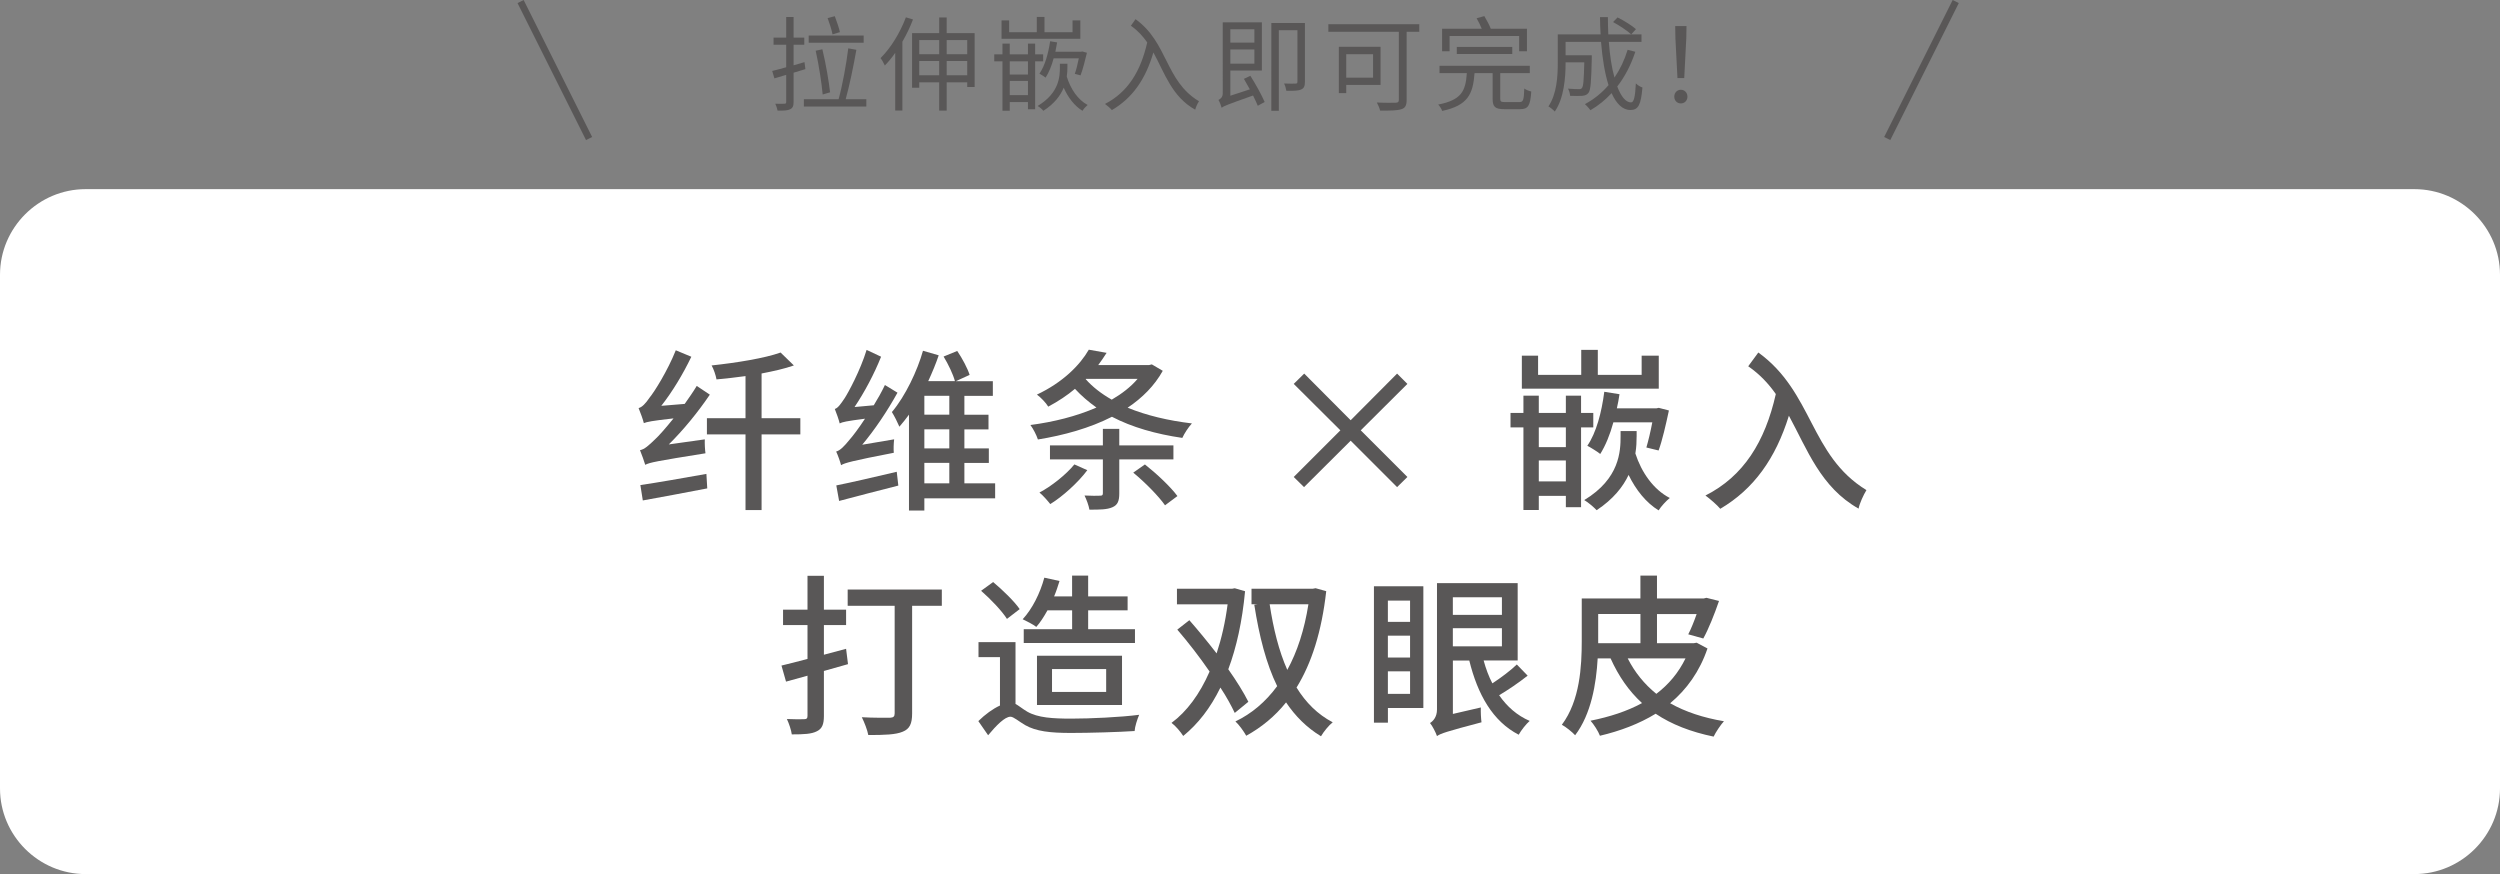 <?xml version="1.0" encoding="UTF-8"?>
<svg id="_レイヤー_2" data-name="レイヤー_2" xmlns="http://www.w3.org/2000/svg" viewBox="0 0 730 255.23">
  <rect x="0" y="0" width="730" height="255.23" fill="#808080" stroke="none"/>
  <defs>
    <style>
      .cls-1 {
        fill: #595757;
      }

      .cls-2 {
        fill: none;
        stroke: #595757;
        stroke-miterlimit: 10;
        stroke-width: 2px;
      }

      .cls-3 {
        fill: #fff;
      }
    </style>
  </defs>
  <g id="_デザイン" data-name="デザイン">
    <g>
      <path class="cls-3" d="M705,55.23H25c-13.75,0-25,11.25-25,25v150c0,13.75,11.25,25,25,25h680c13.75,0,25-11.25,25-25V80.23c0-13.75-11.25-25-25-25Z"/>
      <g>
        <path class="cls-1" d="M205.8,128.28c-.05,1.27.05,3.11.2,4.08-14.33,2.29-16.37,2.7-17.59,3.37-.26-.87-1.02-3.06-1.53-4.28,1.33-.25,2.55-1.38,4.44-3.21.97-.87,3.01-3.16,5.35-6.07-6.43.71-7.75,1.02-8.67,1.38-.2-.92-1.02-3.16-1.53-4.39,1.02-.26,2.04-1.33,3.21-3.06,1.33-1.58,5.25-7.8,7.65-13.82l4.54,1.89c-2.45,5.1-5.56,10.25-8.77,14.33l6.83-.56c1.22-1.73,2.45-3.47,3.52-5.25l3.82,2.55c-3.52,5.2-7.75,10.35-11.98,14.53l10.5-1.48ZM186.99,141.64c4.84-.71,12.19-1.99,19.28-3.26l.25,4.23c-6.63,1.27-13.62,2.6-18.82,3.52l-.71-4.49ZM233.7,126.85h-11.32v22.08h-4.69v-22.08h-11.27v-4.74h11.27v-12.29c-2.86.41-5.76.71-8.47.97-.2-1.17-.82-3.01-1.43-4.08,7.19-.77,15.45-2.09,20.14-3.77l3.88,3.77c-2.75.97-5.97,1.68-9.43,2.35v13.05h11.32v4.74Z"/>
        <path class="cls-1" d="M261.09,128.28c-.15,1.22-.2,3.01-.1,3.93-12.39,2.4-14.28,2.96-15.4,3.62-.2-.87-.92-2.91-1.43-3.98,1.17-.31,2.35-1.53,3.88-3.42.87-.97,2.6-3.21,4.54-6.17-5.46.71-6.63.97-7.39,1.38-.2-.92-.97-3.11-1.43-4.23.87-.2,1.73-1.43,2.86-3.11,1.07-1.63,4.59-8.11,6.43-14.13l4.23,1.99c-2.04,5.1-4.84,10.35-7.75,14.69l5.61-.51c1.17-1.89,2.29-3.88,3.26-5.92l3.67,2.24c-2.96,5.35-6.58,10.76-10.3,15.2l9.33-1.58ZM244.21,141.74c4.39-.87,11.12-2.45,17.64-3.98l.46,4.03c-6.07,1.58-12.44,3.16-17.29,4.49l-.82-4.54ZM290.56,145.51h-20.65v3.57h-4.49v-28c-.92,1.22-1.84,2.45-2.8,3.52-.46-1.12-1.48-3.16-2.19-4.28,3.93-4.64,7.45-12.09,9.08-17.9l4.59,1.33c-.82,2.45-1.89,5-3.06,7.55h7.8c-.51-1.94-1.94-4.95-3.31-7.19l3.98-1.63c1.48,2.19,3.01,5.05,3.62,6.99l-4.03,1.84h10.81v4.28h-8.31v5.51h7.04v4.28h-7.04v5.56h7.14v4.23h-7.14v5.97h8.98v4.39ZM277.2,115.58h-7.29v5.51h7.29v-5.51ZM277.2,125.37h-7.29v5.56h7.29v-5.56ZM269.91,141.13h7.29v-5.97h-7.29v5.97Z"/>
        <path class="cls-1" d="M339.52,108.29c-2.4,4.33-5.97,7.9-10.25,10.76,5.46,2.24,11.83,3.77,18.77,4.59-.97,1.02-2.24,2.96-2.8,4.23-7.7-1.12-14.69-3.11-20.55-6.17-6.48,3.31-14.07,5.41-21.62,6.63-.41-1.27-1.38-3.16-2.19-4.23,6.73-.87,13.46-2.55,19.28-5.1-2.29-1.63-4.39-3.42-6.27-5.46-2.24,1.89-4.84,3.62-7.8,5.2-.66-1.12-2.24-2.75-3.31-3.52,7.5-3.52,12.54-8.57,15.15-13.11l5.2.92c-.77,1.22-1.58,2.4-2.45,3.57h14.84l.82-.2,3.21,1.89ZM317.49,137.3c-2.65,3.57-7.29,7.75-10.81,9.89-.76-.97-2.14-2.55-3.16-3.37,3.42-1.78,7.8-5.25,10.2-8.21l3.77,1.68ZM326.83,134.14v9.94c0,2.19-.46,3.37-1.99,4.03-1.58.71-3.72.71-6.73.71-.2-1.22-.87-3.01-1.43-4.13,1.84.1,3.98.1,4.54.05.61,0,.82-.15.82-.71v-9.89h-15.45v-4.08h15.45v-4.84h4.79v4.84h15.81v4.08h-15.81ZM317.03,110.73c1.99,2.24,4.54,4.23,7.6,5.97,2.96-1.73,5.56-3.72,7.55-6.07h-15.09l-.05.1ZM334.32,135.62c3.37,2.65,7.5,6.53,9.49,9.23l-3.62,2.7c-1.84-2.65-5.86-6.73-9.28-9.54l3.42-2.4Z"/>
        <path class="cls-1" d="M394.4,128.68l-13.62,13.56-3.01-2.96,13.62-13.62-13.62-13.56,3.06-3.01,13.56,13.62,13.56-13.62,3.01,3.01-13.62,13.56,13.62,13.62-3.01,2.96-13.56-13.56Z"/>
        <path class="cls-1" d="M461.67,124.81v23.3h-4.44v-3.31h-7.9v4.13h-4.49v-24.12h-3.77v-4.23h3.77v-5.05h4.49v5.05h7.9v-5.05h4.44v5.05h3.57v4.23h-3.57ZM484.36,113.49h-39.98v-9.64h4.74v5.61h12.6v-7.29h4.84v7.29h12.8v-5.61h5v9.64ZM457.23,124.81h-7.9v5.76h7.9v-5.76ZM457.23,140.57v-6.12h-7.9v6.12h7.9ZM477.89,127.51c0,1.33-.05,3.06-.36,4.9,1.79,5.56,5.3,10.56,10.05,13-1.07.87-2.55,2.45-3.26,3.62-3.67-2.24-6.63-5.97-8.77-10.35-1.63,3.47-4.49,7.09-9.33,10.3-.87-.92-2.4-2.24-3.62-2.96,10.4-6.27,10.61-14.33,10.61-18.66v-1.48h4.69v1.63ZM480.74,130.67c.56-1.89,1.22-4.64,1.73-7.34h-11.37c-.97,3.57-2.29,6.78-3.83,9.23-.82-.66-2.7-1.84-3.77-2.4,2.6-3.77,4.18-9.74,4.95-15.76l4.44.71c-.2,1.43-.46,2.75-.77,4.13h11.53l.71-.15,2.96.77c-.87,4.08-1.94,8.77-3.01,11.68l-3.57-.87Z"/>
        <path class="cls-1" d="M513.43,102.93c16.06,11.63,14.99,30.04,31.57,40.18-.82,1.33-2.04,3.93-2.29,5.41-11.07-6.22-14.99-17.29-20.35-27.13-3.88,12.49-10.25,21.42-20.04,27.18-.82-1.02-3.11-3.01-4.33-3.88,11.12-5.61,17.39-15.66,20.55-29.63-2.19-3.11-4.74-5.81-8.06-8.11l2.96-4.03Z"/>
        <path class="cls-1" d="M247.62,193.93l-7.04,1.99v13.16c0,2.45-.56,3.72-2.04,4.44-1.58.82-3.77.92-7.34.92-.15-1.22-.82-3.21-1.43-4.49,2.24.1,4.44.1,5.05.05.71,0,.97-.25.97-.97v-11.73l-6.27,1.73-1.33-4.69c2.14-.51,4.74-1.17,7.6-1.94v-9.89h-7.14v-4.49h7.14v-9.89h4.79v9.89h6.48v4.49h-6.48v8.67l6.48-1.73.56,4.49ZM275.01,176.9h-8.67v31.41c0,3.01-.71,4.54-2.75,5.35-2.04.87-5.3.97-10.05.97-.25-1.43-1.17-3.77-1.89-5.2,3.42.2,7.14.15,8.26.15.97-.05,1.33-.36,1.33-1.28v-31.41h-13.72v-4.74h27.49v4.74Z"/>
        <path class="cls-1" d="M296.53,205.56c.92.46,1.89,1.33,3.42,2.24,3.11,1.79,7.45,2.04,12.9,2.04s14.38-.41,19.79-1.12c-.56,1.27-1.27,3.52-1.33,4.74-4.49.31-13.26.56-18.61.56-6.02,0-10.15-.46-13.36-2.29-1.84-1.07-3.37-2.45-4.28-2.45-1.68,0-4.18,2.6-6.53,5.41l-2.86-4.13c2.04-1.99,4.28-3.62,6.32-4.54v-14.13h-6.27v-4.39h10.81v18.05ZM294.03,180.72c-1.43-2.29-4.74-5.76-7.55-8.21l3.52-2.55c2.8,2.35,6.17,5.61,7.75,7.9l-3.72,2.86ZM305.86,178.22c-1.02,1.84-2.09,3.52-3.26,4.84-.87-.71-2.91-1.73-3.98-2.24,2.8-3.01,5.1-7.6,6.32-12.14l4.44.97c-.46,1.48-.97,3.06-1.58,4.49h5.25v-6.07h4.69v6.07h11.52v4.08h-11.52v5.51h13.67v4.03h-32.48v-4.03h14.13v-5.51h-7.19ZM302.8,205.86v-14.38h24.83v14.38h-24.83ZM307.19,202.04h15.81v-6.68h-15.81v6.68Z"/>
        <path class="cls-1" d="M360.54,208.16c-1.02-2.14-2.4-4.69-4.18-7.39-2.91,5.97-6.53,10.61-10.86,14.13-.77-1.22-2.24-2.96-3.42-3.82,4.44-3.26,8.26-8.41,11.12-14.99-2.91-4.23-6.27-8.57-9.43-12.24l3.52-2.75c2.6,2.96,5.35,6.32,7.96,9.69,1.43-4.33,2.55-9.18,3.21-14.33h-14.79v-4.54h16.06l.82-.15,3.01.87c-.82,8.77-2.5,16.37-4.9,22.79,2.45,3.47,4.49,6.78,5.86,9.49l-3.98,3.26ZM387.26,172.61c-1.33,11.83-4.28,21.06-8.67,28.15,2.7,4.39,6.17,7.85,10.56,10.15-1.17.92-2.65,2.75-3.42,4.08-4.13-2.5-7.5-5.86-10.2-9.89-3.26,4.08-7.19,7.29-11.63,9.74-.71-1.27-2.09-3.21-3.16-4.18,4.69-2.24,8.77-5.66,12.19-10.3-3.21-6.58-5.25-14.64-6.68-23.76l.97-.15h-1.78v-4.54h17.9l.82-.15,3.11.87ZM370.74,176.44c1.07,7.09,2.7,13.67,5.15,19.17,2.91-5.3,5-11.73,6.17-19.17h-11.32Z"/>
        <path class="cls-1" d="M415.62,206.73h-10.35v4.28h-4.08v-39.83h14.43v35.54ZM405.26,175.37v6.22h6.48v-6.22h-6.48ZM405.26,191.99h6.48v-6.37h-6.48v6.37ZM411.74,202.6v-6.58h-6.48v6.58h6.48ZM446.06,197.3c-2.5,1.99-5.66,4.13-8.31,5.71,2.29,3.31,5.25,5.92,8.92,7.5-1.07.92-2.5,2.75-3.21,4.03-7.6-3.93-11.98-11.73-14.43-21.67h-4.79v15.6l8.16-1.89c-.05,1.38.05,3.26.2,4.33-10.2,2.7-11.93,3.26-13,4.03-.36-1.07-1.33-2.96-2.04-3.82.87-.51,2.04-1.73,2.04-3.93v-36.92h23.56v22.59h-9.94c.66,2.4,1.48,4.64,2.55,6.68,2.5-1.63,5.35-3.77,7.14-5.51l3.16,3.26ZM424.23,174.4v5.15h14.33v-5.15h-14.33ZM424.23,188.73h14.33v-5.3h-14.33v5.3Z"/>
        <path class="cls-1" d="M498.59,189.34c-2.29,6.73-6.07,11.98-10.91,16.01,4.44,2.5,9.64,4.23,15.71,5.25-.97,1.07-2.35,3.11-3.01,4.49-6.68-1.38-12.29-3.57-16.93-6.68-4.84,2.96-10.4,5.05-16.27,6.43-.46-1.27-1.84-3.42-2.75-4.39,5.56-1.12,10.66-2.75,15.04-5.15-3.88-3.57-6.83-7.85-9.18-13.05h-3.77c-.41,7.39-1.89,16.27-6.58,22.44-.82-.92-2.8-2.5-3.88-3.06,5.3-7.04,5.81-17.13,5.81-24.43v-12.44h17.13v-6.68h4.84v6.68h13.62l.82-.2,3.67.92c-1.33,3.88-3.06,8.21-4.59,10.96l-4.39-1.22c.82-1.58,1.68-3.72,2.45-5.92h-11.58v8.52h10.71l.87-.15,3.16,1.68ZM466.67,187.81h12.34v-8.52h-12.34v8.52ZM475.29,192.25c2.04,4.03,4.84,7.5,8.36,10.35,3.62-2.75,6.48-6.17,8.52-10.35h-16.88Z"/>
      </g>
      <g>
        <path class="cls-1" d="M235.18,20.18c-1.17.36-2.31.72-3.45,1.05v8.55c0,1.2-.27,1.77-1.02,2.13-.72.36-1.83.42-3.66.39-.09-.54-.39-1.44-.66-2.01,1.2.03,2.34.03,2.64,0,.39,0,.54-.12.54-.54v-7.89l-3.45,1.02-.63-2.16c1.14-.27,2.55-.66,4.08-1.08v-6.57h-3.69v-2.1h3.69v-6h2.16v6h3.12v2.1h-3.12v6l3.18-.93.27,2.04ZM252.97,28.97v2.13h-18.24v-2.13h10.14c1.11-3.99,2.28-10.35,2.82-14.85l2.37.42c-.81,4.62-2.01,10.47-3.12,14.43h6.03ZM252.19,12.47h-16.05v-2.1h16.05v2.1ZM240.22,27.59c-.27-3.12-1.11-8.61-2.04-12.78l1.95-.42c1.02,4.17,1.92,9.54,2.25,12.57l-2.16.63ZM243.1,10.04c-.24-1.26-.87-3.27-1.44-4.77l2.1-.54c.57,1.5,1.23,3.42,1.5,4.65l-2.16.66Z"/>
        <path class="cls-1" d="M266.59,5.69c-.84,2.22-1.89,4.41-3.09,6.48v20.1h-2.1V15.44c-.96,1.38-1.98,2.61-3.03,3.69-.24-.51-.84-1.68-1.26-2.16,2.94-2.88,5.7-7.35,7.41-11.91l2.07.63ZM284.59,9.68v15.72h-2.16v-1.35h-6v8.25h-2.19v-8.25h-5.82v1.56h-2.1v-15.93h7.92v-4.59h2.19v4.59h8.16ZM268.42,11.69v4.14h5.82v-4.14h-5.82ZM274.24,21.98v-4.17h-5.82v4.17h5.82ZM276.43,11.69v4.14h6v-4.14h-6ZM282.43,21.98v-4.17h-6v4.17h6Z"/>
        <path class="cls-1" d="M302.26,17.9v14.01h-2.1v-2.1h-5.31v2.52h-2.13v-14.43h-2.4v-2.04h2.4v-3.12h2.13v3.12h5.31v-3.12h2.1v3.12h2.34v2.04h-2.34ZM315.46,11.33h-23.01v-5.37h2.22v3.45h8.07v-4.47h2.25v4.47h8.19v-3.45h2.28v5.37ZM300.16,17.9h-5.31v3.87h5.31v-3.87ZM300.16,27.77v-4.14h-5.31v4.14h5.31ZM311.68,19.64c0,.78-.03,1.71-.18,2.73,1.08,3.57,3.24,6.78,6.09,8.28-.51.42-1.17,1.14-1.5,1.71-2.31-1.41-4.2-3.84-5.49-6.75-.93,2.25-2.67,4.65-5.94,6.75-.33-.45-1.08-1.08-1.68-1.41,6.36-3.81,6.51-8.64,6.51-11.37v-.96h2.19v1.02ZM315.67,15.11l.36-.09,1.35.39c-.54,2.28-1.23,4.95-1.86,6.6l-1.68-.45c.42-1.14.84-2.88,1.17-4.53h-7.35c-.57,2.19-1.38,4.11-2.34,5.64-.39-.3-1.29-.9-1.8-1.17,1.59-2.28,2.58-5.82,3.12-9.45l2.04.33c-.15.9-.33,1.86-.51,2.73h7.5Z"/>
        <path class="cls-1" d="M331.57,5.6c9.51,6.81,8.61,18.03,18.54,23.97-.42.57-.96,1.8-1.11,2.46-6.84-3.81-8.91-10.71-12.21-16.71-2.28,7.8-6.09,13.29-12.12,16.83-.39-.48-1.41-1.38-2.01-1.8,6.69-3.45,10.41-9.51,12.33-17.97-1.29-1.83-2.82-3.51-4.77-4.86l1.35-1.92Z"/>
        <path class="cls-1" d="M365.11,22.13c1.53,2.43,3.33,5.67,4.17,7.65l-2.01,1.11c-.33-.81-.81-1.89-1.38-3-7.56,2.67-8.55,3.09-9.18,3.57-.15-.63-.57-1.71-.93-2.28.51-.24,1.26-.75,1.26-1.89V6.53h11.43v14.07h-9.21v7.35l5.7-1.86c-.57-1.05-1.2-2.13-1.74-3.06l1.89-.9ZM359.26,8.54v3.9h7.02v-3.9h-7.02ZM366.28,18.59v-4.14h-7.02v4.14h7.02ZM381.04,23.87c0,1.26-.27,1.89-1.08,2.25-.81.39-2.16.42-4.35.39-.09-.6-.33-1.5-.66-2.13,1.56.06,2.94.06,3.33.03.42,0,.57-.12.57-.54v-15.06h-5.43v23.55h-2.19V6.71h9.81v17.16Z"/>
        <path class="cls-1" d="M414.43,9.29h-3.69v19.86c0,1.59-.39,2.4-1.53,2.73-1.2.42-3.27.42-6.21.42-.15-.63-.6-1.74-.96-2.37,2.4.12,4.86.09,5.55.06.66-.03.87-.24.87-.87V9.29h-20.58v-2.22h26.55v2.22ZM393.1,24.8v2.4h-2.16v-13.53h12.18v11.13h-10.02ZM393.1,15.83v6.84h7.83v-6.84h-7.83Z"/>
        <path class="cls-1" d="M443.65,29.81c1.14,0,1.32-.54,1.44-3.96.51.39,1.41.72,2.04.87-.27,4.14-.9,5.16-3.27,5.16h-4.59c-2.73,0-3.42-.69-3.42-3.06v-7.47h-5.28c-.45,6.21-2.01,9.45-9.45,11.04-.18-.57-.75-1.44-1.17-1.86,6.75-1.32,8.01-3.87,8.37-9.18h-7.98v-2.13h26.37v2.13h-8.64v7.44c0,.87.21,1.02,1.44,1.02h4.14ZM423.28,14.96h-2.19v-6.57h11.58c-.42-.99-.96-2.16-1.5-3.06l2.25-.63c.69,1.14,1.47,2.61,1.89,3.69h10.56v6.57h-2.28v-4.44h-20.31v4.44ZM425.38,15.77v-2.07h16.2v2.07h-16.2Z"/>
        <path class="cls-1" d="M477.52,15.11c-1.29,3.87-3.06,7.29-5.28,10.14,1.11,2.94,2.49,4.65,4.02,4.65.84,0,1.2-1.56,1.41-5.55.51.51,1.32,1.02,1.92,1.2-.42,5.1-1.23,6.57-3.51,6.57s-4.11-1.83-5.49-4.92c-1.8,1.95-3.87,3.63-6.18,4.98-.33-.45-1.11-1.35-1.62-1.77,2.67-1.44,4.98-3.3,6.9-5.55-1.08-3.39-1.8-7.8-2.19-12.63h-10.35v3.9h7.65v.96c-.15,6.72-.33,9.24-.96,10.02-.45.57-.96.78-1.8.87-.75.06-2.1.06-3.57,0-.03-.69-.27-1.53-.63-2.1,1.38.12,2.67.15,3.18.15.42,0,.72-.06.9-.33.42-.45.57-2.34.69-7.5h-5.46v.24c0,4.2-.45,10.23-3.15,14.13-.39-.45-1.35-1.23-1.86-1.5,2.46-3.66,2.73-8.79,2.73-12.66v-8.37h12.51c-.12-1.65-.15-3.33-.18-5.04h2.31c0,1.74.03,3.42.12,5.04h9.69v2.19h-9.54c.3,3.99.84,7.56,1.65,10.41,1.62-2.37,2.91-5.07,3.84-8.1l2.25.57ZM472.33,5.09c1.86.93,4.2,2.37,5.37,3.42l-1.38,1.53c-1.14-1.05-3.42-2.58-5.31-3.6l1.32-1.35Z"/>
        <path class="cls-1" d="M488.89,28.22c0-1.2.87-2.01,1.92-2.01s1.92.81,1.92,2.01-.87,1.98-1.92,1.98-1.92-.78-1.92-1.98ZM489.22,11.15l-.06-3.54h3.3l-.06,3.54-.6,11.64h-1.98l-.6-11.64Z"/>
      </g>
      <line class="cls-2" x1="152.01" y1=".45" x2="172.01" y2="40.45"/>
      <line class="cls-2" x1="571.07" y1=".45" x2="551.07" y2="40.45"/>
    </g>
  </g>
</svg>
